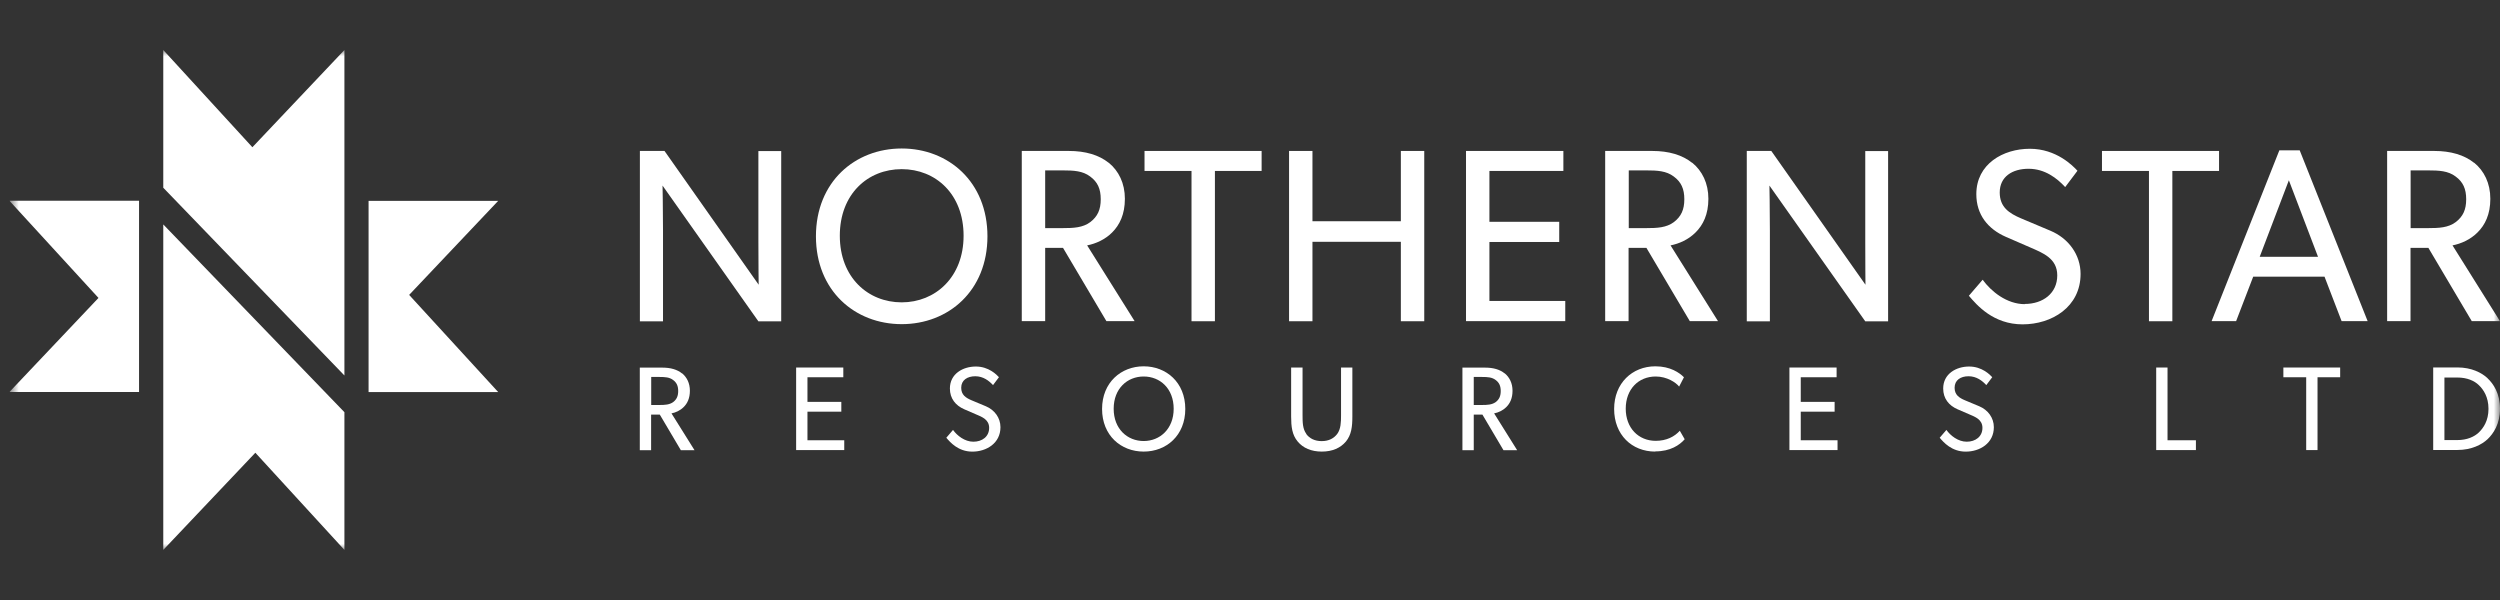 <?xml version="1.0" encoding="UTF-8"?>
<svg xmlns="http://www.w3.org/2000/svg" width="200" height="48" viewBox="0 0 200 48" fill="none">
  <rect x="0" y="0" width="200" height="48" fill="#333333" stroke="none"/>
  <g clip-path="url(#clip0_963_6447)">
    <mask id="mask0_963_6447" style="mask-type:luminance" maskUnits="userSpaceOnUse" x="0" y="4" width="200" height="40">
      <path d="M199.999 4H0.754V44H199.999V4Z" fill="white"></path>
    </mask>
    <g mask="url(#mask0_963_6447)">
      <path d="M53.161 12.076L60.693 22.778C60.693 22.778 60.671 21.103 60.671 19.306V12.084H62.497V25.706H60.671L53.003 14.846C53.003 14.846 53.041 16.68 53.041 18.461V25.706H51.191V12.076H53.161Z" fill="white"></path>
      <path d="M65.275 18.905C65.275 14.543 68.4 11.879 72.136 11.879C75.872 11.879 78.996 14.543 78.996 18.905C78.996 23.268 75.872 25.932 72.136 25.932C68.4 25.932 65.275 23.268 65.275 18.905ZM77.087 18.86C77.087 15.524 74.853 13.532 72.136 13.532C69.419 13.532 67.185 15.524 67.185 18.86C67.185 22.196 69.441 24.188 72.136 24.188C74.83 24.188 77.087 22.173 77.087 18.86Z" fill="white"></path>
      <path d="M88.701 13.02C89.493 13.669 89.991 14.657 89.991 15.903C89.991 17.148 89.569 18.001 88.972 18.597C88.399 19.171 87.659 19.495 86.972 19.631L90.769 25.691H88.512L85.04 19.827H83.614V25.691H81.742V12.076H85.501C86.829 12.076 87.908 12.393 88.701 13.027V13.02ZM87.214 17.774C87.81 17.322 88.059 16.77 88.059 15.94C88.059 15.11 87.81 14.559 87.214 14.121C86.618 13.669 85.901 13.631 84.98 13.631H83.614V18.25H84.98C85.908 18.25 86.618 18.212 87.214 17.774Z" fill="white"></path>
      <path d="M91.562 13.676V12.076H100.929V13.676H97.193V25.699H95.321V13.676H91.562Z" fill="white"></path>
      <path d="M103.125 12.076H104.997V17.699H112.068V12.076H113.94V25.699H112.068V19.344H104.997V25.699H103.125V12.076Z" fill="white"></path>
      <path d="M125.07 12.076V13.676H119.153V17.744H124.738V19.359H119.153V24.076H125.221V25.691H117.281V12.076H125.07Z" fill="white"></path>
      <path d="M135.38 13.02C136.173 13.669 136.671 14.657 136.671 15.903C136.671 17.148 136.248 18.001 135.644 18.597C135.071 19.171 134.331 19.495 133.644 19.631L137.44 25.691H135.184L131.712 19.827H130.286V25.691H128.414V12.076H132.173C133.501 12.076 134.58 12.393 135.373 13.027L135.38 13.02ZM133.901 17.774C134.497 17.322 134.746 16.77 134.746 15.94C134.746 15.11 134.497 14.559 133.901 14.121C133.305 13.669 132.588 13.631 131.667 13.631H130.301V18.25H131.667C132.595 18.25 133.305 18.212 133.901 17.774Z" fill="white"></path>
      <path d="M141.704 12.076L149.237 22.778C149.237 22.778 149.221 21.103 149.221 19.306V12.084H151.048V25.706H149.221L141.554 14.846C141.554 14.846 141.591 16.68 141.591 18.461V25.706H139.742V12.076H141.704Z" fill="white"></path>
      <path d="M161.978 24.317C163.427 24.317 164.581 23.472 164.581 22.031C164.581 20.665 163.419 20.234 162.423 19.797L160.476 18.951C159.042 18.325 158.106 17.185 158.106 15.533C158.106 13.11 160.257 11.902 162.385 11.902C164.514 11.902 165.834 13.268 166.197 13.661L165.215 14.966C164.559 14.257 163.593 13.502 162.287 13.502C160.981 13.502 159.978 14.136 159.978 15.397C159.978 16.574 160.732 17.065 161.691 17.472L164.038 18.461C165.487 19.072 166.446 20.378 166.446 21.917C166.446 24.559 164.144 25.948 161.804 25.948C159.464 25.948 158.144 24.408 157.51 23.661L158.612 22.378C159.283 23.306 160.536 24.332 161.985 24.332L161.978 24.317Z" fill="white"></path>
      <path d="M168.158 13.676V12.076H177.524V13.676H173.788V25.699H171.917V13.676H168.158Z" fill="white"></path>
      <path d="M183.977 12.029L189.411 25.69H187.328L185.962 22.135H180.256L178.89 25.69H176.928L182.347 12.029H183.984H183.977ZM183.109 14.422L180.777 20.543H185.441L183.109 14.422Z" fill="white"></path>
      <path d="M197.937 13.02C198.729 13.669 199.227 14.657 199.227 15.903C199.227 17.148 198.805 18.001 198.201 18.597C197.627 19.171 196.888 19.495 196.201 19.631L199.997 25.691H197.741L194.269 19.827H192.842V25.691H190.971V12.076H194.729C196.057 12.076 197.137 12.393 197.929 13.027L197.937 13.02ZM196.45 17.774C197.046 17.322 197.295 16.77 197.295 15.94C197.295 15.11 197.046 14.559 196.45 14.121C195.854 13.669 195.137 13.631 194.216 13.631H192.85V18.25H194.216C195.144 18.25 195.854 18.212 196.45 17.774Z" fill="white"></path>
      <path d="M54.565 29.863C54.95 30.18 55.191 30.655 55.191 31.259C55.191 31.863 54.987 32.278 54.693 32.565C54.414 32.844 54.059 33.003 53.719 33.071L55.561 36.014H54.467L52.784 33.169H52.089V36.014H51.184V29.41H53.002C53.644 29.41 54.172 29.561 54.557 29.87L54.565 29.863ZM53.848 32.172C54.135 31.954 54.255 31.682 54.255 31.282C54.255 30.882 54.135 30.61 53.848 30.399C53.561 30.18 53.214 30.157 52.761 30.157H52.097V32.399H52.761C53.206 32.399 53.553 32.376 53.848 32.172Z" fill="white"></path>
      <path d="M67.465 29.402V30.18H64.597V32.15H67.306V32.934H64.597V35.221H67.54V36.006H63.691V29.402H67.465Z" fill="white"></path>
      <path d="M77.871 35.337C78.573 35.337 79.132 34.93 79.132 34.228C79.132 33.571 78.566 33.352 78.082 33.149L77.139 32.741C76.445 32.439 75.992 31.881 75.992 31.081C75.992 29.903 77.033 29.322 78.067 29.322C79.101 29.322 79.735 29.979 79.916 30.175L79.441 30.809C79.124 30.462 78.656 30.1 78.022 30.1C77.388 30.1 76.897 30.409 76.897 31.02C76.897 31.594 77.267 31.828 77.728 32.024L78.867 32.5C79.569 32.794 80.037 33.428 80.037 34.175C80.037 35.458 78.92 36.13 77.788 36.13C76.656 36.13 76.014 35.383 75.705 35.02L76.241 34.394C76.566 34.847 77.177 35.337 77.871 35.337Z" fill="white"></path>
      <path d="M88.166 32.716C88.166 30.603 89.683 29.305 91.494 29.305C93.306 29.305 94.823 30.595 94.823 32.716C94.823 34.837 93.313 36.127 91.494 36.127C89.675 36.127 88.166 34.837 88.166 32.716ZM93.894 32.701C93.894 31.086 92.808 30.12 91.494 30.12C90.181 30.12 89.094 31.086 89.094 32.701C89.094 34.316 90.189 35.282 91.494 35.282C92.8 35.282 93.894 34.309 93.894 32.701Z" fill="white"></path>
      <path d="M104.491 34.708C104.755 35.07 105.17 35.289 105.736 35.289C106.302 35.289 106.71 35.07 106.982 34.708C107.268 34.316 107.283 33.772 107.283 33.221V29.402H108.189V33.312C108.189 34.134 108.114 34.783 107.676 35.319C107.238 35.84 106.589 36.127 105.744 36.127C104.899 36.127 104.242 35.84 103.812 35.319C103.366 34.783 103.291 34.134 103.291 33.312V29.402H104.204V33.221C104.204 33.78 104.212 34.316 104.506 34.708H104.491Z" fill="white"></path>
      <path d="M120.375 29.863C120.76 30.18 121.002 30.655 121.002 31.259C121.002 31.863 120.798 32.278 120.504 32.565C120.224 32.844 119.87 33.003 119.53 33.071L121.372 36.014H120.277L118.594 33.169H117.9V36.014H116.994V29.41H118.821C119.462 29.41 119.99 29.561 120.368 29.87L120.375 29.863ZM119.651 32.172C119.938 31.954 120.058 31.682 120.058 31.282C120.058 30.882 119.938 30.61 119.651 30.399C119.364 30.18 119.017 30.157 118.564 30.157H117.9V32.399H118.564C119.009 32.399 119.356 32.376 119.651 32.172Z" fill="white"></path>
      <path d="M132.421 36.127C130.542 36.127 129.131 34.776 129.131 32.716C129.131 30.656 130.58 29.305 132.429 29.305C133.637 29.305 134.361 29.825 134.716 30.18L134.331 30.927C134.082 30.603 133.357 30.12 132.459 30.12C131.07 30.12 130.059 31.146 130.059 32.693C130.059 34.24 131.078 35.267 132.459 35.267C133.312 35.267 133.961 34.935 134.384 34.459L134.776 35.139C134.376 35.599 133.637 36.112 132.414 36.112L132.421 36.127Z" fill="white"></path>
      <path d="M146.928 29.402V30.18H144.06V32.15H146.769V32.934H144.06V35.221H147.003V36.006H143.154V29.402H146.928Z" fill="white"></path>
      <path d="M157.334 35.337C158.036 35.337 158.595 34.93 158.595 34.228C158.595 33.571 158.029 33.352 157.546 33.149L156.602 32.741C155.908 32.439 155.455 31.881 155.455 31.081C155.455 29.903 156.497 29.322 157.53 29.322C158.564 29.322 159.198 29.979 159.38 30.175L158.904 30.809C158.587 30.462 158.119 30.1 157.485 30.1C156.851 30.1 156.368 30.409 156.368 31.02C156.368 31.594 156.738 31.828 157.198 32.024L158.338 32.5C159.04 32.794 159.508 33.428 159.508 34.175C159.508 35.458 158.391 36.13 157.259 36.13C156.127 36.13 155.485 35.383 155.176 35.02L155.712 34.394C156.036 34.847 156.647 35.337 157.342 35.337H157.334Z" fill="white"></path>
      <path d="M173.402 29.402V35.221H175.673V36.006H172.496V29.402H173.402Z" fill="white"></path>
      <path d="M182.67 30.18V29.402H187.213V30.18H185.402V36.006H184.496V30.18H182.67Z" fill="white"></path>
      <path d="M199.003 30.262C199.471 30.7 200 31.47 200 32.7C200 33.93 199.464 34.7 199.003 35.138C198.535 35.576 197.713 35.998 196.596 35.998H194.656V29.395H196.596C197.72 29.395 198.535 29.817 199.003 30.255V30.262ZM198.309 34.594C198.664 34.247 199.079 33.666 199.079 32.708C199.079 31.749 198.671 31.161 198.309 30.813C197.954 30.466 197.373 30.202 196.588 30.202H195.554V35.206H196.588C197.373 35.206 197.954 34.934 198.309 34.594Z" fill="white"></path>
      <path d="M13.062 43.993L20.428 36.219L27.553 43.993V32.974L13.062 17.955V44V43.993Z" fill="white"></path>
      <path d="M39.856 16.068H29.486V31.366H39.856L32.732 23.593L39.856 16.068Z" fill="white"></path>
      <path d="M0.754 31.359H11.124V16.061H0.754L7.878 23.834L0.754 31.359Z" fill="white"></path>
      <path d="M20.187 11.774L13.062 4V15.019L27.553 30.038V4L20.195 11.774H20.187Z" fill="white"></path>
    </g>
  </g>
  <defs>
    <clipPath id="clip0_963_6447">
      <rect width="199.245" height="40" fill="white" transform="translate(0.756 4)"></rect>
    </clipPath>
  </defs>
</svg>
